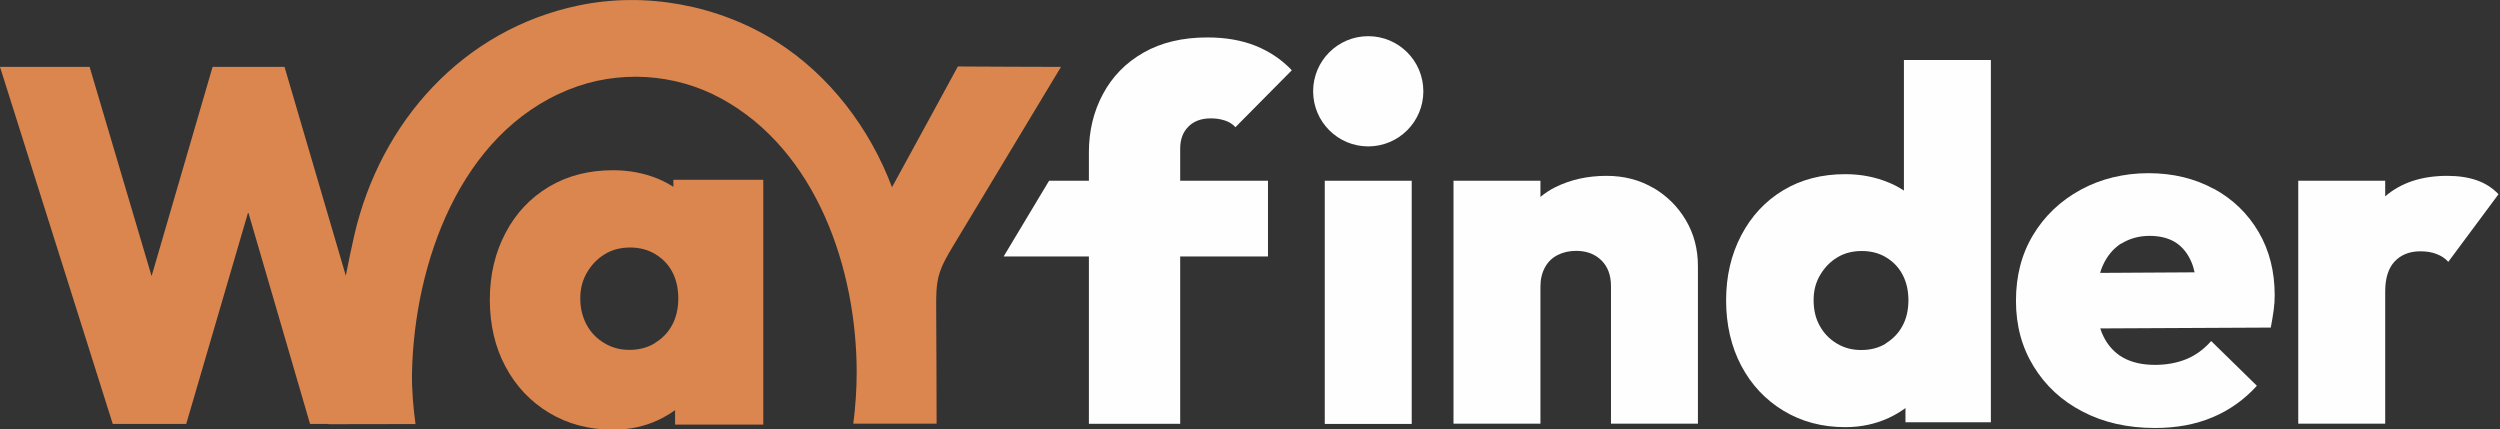 <?xml version="1.0" encoding="UTF-8"?>
<svg xmlns="http://www.w3.org/2000/svg" width="262" height="45" viewBox="0 0 262 45" fill="none">
  <rect x="0" y="0" width="262" height="45" fill="#333333" stroke="none"/>
  <g clip-path="url(#clip0_1004_1572)">
    <path d="M147.947 18.943H138.835V44.427H147.947V18.943Z" fill="#FEFEFE"></path>
    <path d="M124.551 13.256C125.139 12.683 125.918 12.404 126.902 12.404C127.417 12.404 127.902 12.477 128.357 12.624C128.813 12.771 129.18 13.006 129.474 13.329L135.382 7.363C134.353 6.275 133.104 5.423 131.634 4.82C130.15 4.218 128.445 3.924 126.52 3.924C123.934 3.924 121.7 4.453 119.848 5.511C117.982 6.569 116.571 8.024 115.586 9.861C114.601 11.698 114.116 13.741 114.116 15.96V18.943H109.943L105.181 26.879H114.116V44.412H123.684V26.879H132.884V18.943H123.684V15.578C123.684 14.593 123.978 13.814 124.566 13.256H124.551Z" fill="#FEFEFE"></path>
    <path d="M143.391 15.343C146.581 15.343 149.167 12.757 149.167 9.567C149.167 6.377 146.581 3.792 143.391 3.792C140.202 3.792 137.616 6.377 137.616 9.567C137.616 12.757 140.202 15.343 143.391 15.343Z" fill="#FEFEFE"></path>
    <path d="M173.284 19.707C171.843 18.855 170.197 18.429 168.36 18.429C166.376 18.429 164.598 18.826 162.996 19.619C162.423 19.899 161.909 20.251 161.438 20.633V18.943H152.327V44.397H161.438V30.024C161.438 29.26 161.6 28.599 161.909 28.026C162.217 27.453 162.658 27.026 163.231 26.732C163.804 26.438 164.451 26.291 165.186 26.291C166.259 26.291 167.141 26.615 167.817 27.276C168.493 27.937 168.831 28.834 168.831 29.98V44.397H177.942V27.893C177.942 26.115 177.531 24.528 176.693 23.102C175.855 21.677 174.724 20.545 173.284 19.693V19.707Z" fill="#FEFEFE"></path>
    <path d="M199.531 19.972C199.032 19.649 198.503 19.355 197.915 19.12C196.519 18.547 195.02 18.253 193.388 18.253C190.919 18.253 188.759 18.811 186.878 19.943C184.997 21.074 183.542 22.647 182.484 24.66C181.426 26.674 180.896 28.951 180.896 31.479C180.896 34.007 181.426 36.329 182.484 38.328C183.542 40.326 185.011 41.899 186.907 43.045C188.803 44.191 190.963 44.765 193.388 44.765C195.02 44.765 196.533 44.441 197.915 43.809C198.561 43.516 199.135 43.163 199.693 42.766V44.25H208.643V6.29H199.531V19.972ZM197.636 36.006C196.886 36.461 196.034 36.682 195.064 36.682C194.094 36.682 193.271 36.461 192.507 36.006C191.742 35.55 191.14 34.933 190.714 34.154C190.273 33.375 190.067 32.479 190.067 31.465C190.067 30.451 190.287 29.613 190.743 28.834C191.199 28.055 191.786 27.438 192.536 26.982C193.285 26.527 194.138 26.306 195.108 26.306C196.078 26.306 196.945 26.527 197.68 26.982C198.429 27.438 199.002 28.04 199.399 28.805C199.796 29.569 200.002 30.451 200.002 31.465C200.002 32.479 199.796 33.404 199.37 34.169C198.958 34.933 198.37 35.535 197.621 35.991L197.636 36.006Z" fill="#FEFEFE"></path>
    <path d="M232.01 19.796C230.011 18.708 227.733 18.15 225.161 18.15C222.59 18.15 220.15 18.738 218.034 19.898C215.917 21.059 214.257 22.647 213.066 24.631C211.861 26.629 211.273 28.922 211.273 31.523C211.273 34.124 211.891 36.388 213.125 38.401C214.36 40.414 216.064 42.002 218.254 43.133C220.444 44.28 222.972 44.853 225.852 44.853C228.071 44.853 230.085 44.485 231.863 43.736C233.656 42.986 235.199 41.884 236.522 40.429L231.731 35.741C230.966 36.608 230.099 37.24 229.129 37.637C228.159 38.034 227.057 38.239 225.852 38.239C224.529 38.239 223.427 37.99 222.516 37.49C221.62 36.99 220.914 36.226 220.429 35.227C220.312 34.977 220.194 34.712 220.106 34.418L237.977 34.33C238.109 33.639 238.212 33.022 238.285 32.478C238.359 31.935 238.388 31.435 238.388 30.95C238.388 28.452 237.83 26.233 236.698 24.307C235.566 22.382 234.009 20.869 232.01 19.781V19.796ZM222.325 25.527C223.177 24.998 224.162 24.719 225.264 24.719C226.367 24.719 227.292 24.954 228.027 25.424C228.747 25.895 229.306 26.6 229.688 27.526C229.82 27.834 229.908 28.187 229.996 28.54L220.091 28.599C220.165 28.349 220.253 28.099 220.356 27.864C220.811 26.835 221.458 26.056 222.31 25.512L222.325 25.527Z" fill="#FEFEFE"></path>
    <path d="M259.58 18.899C258.699 18.591 257.67 18.429 256.48 18.429C253.79 18.429 251.63 19.149 249.969 20.575V18.943H240.857V44.397H249.969V30.553C249.969 29.172 250.292 28.114 250.954 27.408C251.615 26.703 252.512 26.336 253.658 26.336C254.319 26.336 254.892 26.438 255.377 26.63C255.862 26.82 256.259 27.085 256.582 27.438L261.844 20.354C261.212 19.693 260.462 19.208 259.58 18.899Z" fill="#FEFEFE"></path>
    <path d="M70.586 19.59C70.072 19.267 69.513 18.958 68.925 18.723C67.485 18.135 65.927 17.841 64.252 17.841C61.71 17.841 59.461 18.415 57.521 19.576C55.581 20.736 54.068 22.338 52.98 24.41C51.892 26.468 51.334 28.805 51.334 31.406C51.334 34.007 51.878 36.388 52.98 38.431C54.068 40.474 55.596 42.09 57.55 43.266C59.505 44.442 61.739 45.029 64.252 45.029C65.942 45.029 67.5 44.706 68.925 44.045C69.587 43.736 70.189 43.383 70.748 42.987V44.5H79.992V18.841H70.571V19.59H70.586ZM68.632 35.962C67.867 36.432 66.971 36.667 65.972 36.667C64.972 36.667 64.12 36.432 63.341 35.962C62.547 35.492 61.93 34.86 61.489 34.051C61.048 33.243 60.813 32.317 60.813 31.274C60.813 30.23 61.048 29.363 61.519 28.555C61.989 27.747 62.606 27.115 63.37 26.644C64.134 26.174 65.031 25.939 66.03 25.939C67.03 25.939 67.926 26.174 68.69 26.644C69.469 27.115 70.057 27.732 70.469 28.526C70.88 29.319 71.086 30.23 71.086 31.274C71.086 32.317 70.865 33.287 70.439 34.066C70.013 34.86 69.41 35.477 68.632 35.947V35.962Z" fill="#DB864E"></path>
    <path d="M100.376 6.981C100.376 6.981 95.54 15.872 93.483 19.619C91.146 13.432 86.943 7.877 81.329 4.335C75.274 0.529 67.662 -0.897 60.637 0.573C48.512 3.101 39.886 12.756 37.138 24.616C36.814 26.042 36.52 27.467 36.241 28.893L29.819 7.01H22.28L15.887 28.937L9.391 7.01H0L11.816 44.427H19.517L26.012 22.221L32.493 44.427H34.419V44.456C37.461 44.456 40.503 44.456 43.545 44.441C43.31 42.678 43.148 40.885 43.178 39.033C43.428 27.644 48.16 14.005 59.593 9.391C64.752 7.304 70.719 7.657 75.598 10.331C85.606 15.798 89.78 28.232 89.78 39.033C89.78 40.87 89.647 42.663 89.427 44.397C92.337 44.397 95.247 44.397 98.156 44.397C98.156 40.282 98.127 36.153 98.112 32.038C98.112 31.009 98.112 29.966 98.362 28.981C98.656 27.82 99.288 26.777 99.905 25.748C103.668 19.502 107.43 13.256 111.192 7.01C108.106 7.01 103.447 6.981 100.376 6.966V6.981Z" fill="#DB864E"></path>
  </g>
  <defs>
    <clipPath id="clip0_1004_1572">
      <rect width="261.844" height="45" fill="white"></rect>
    </clipPath>
  </defs>
</svg>
